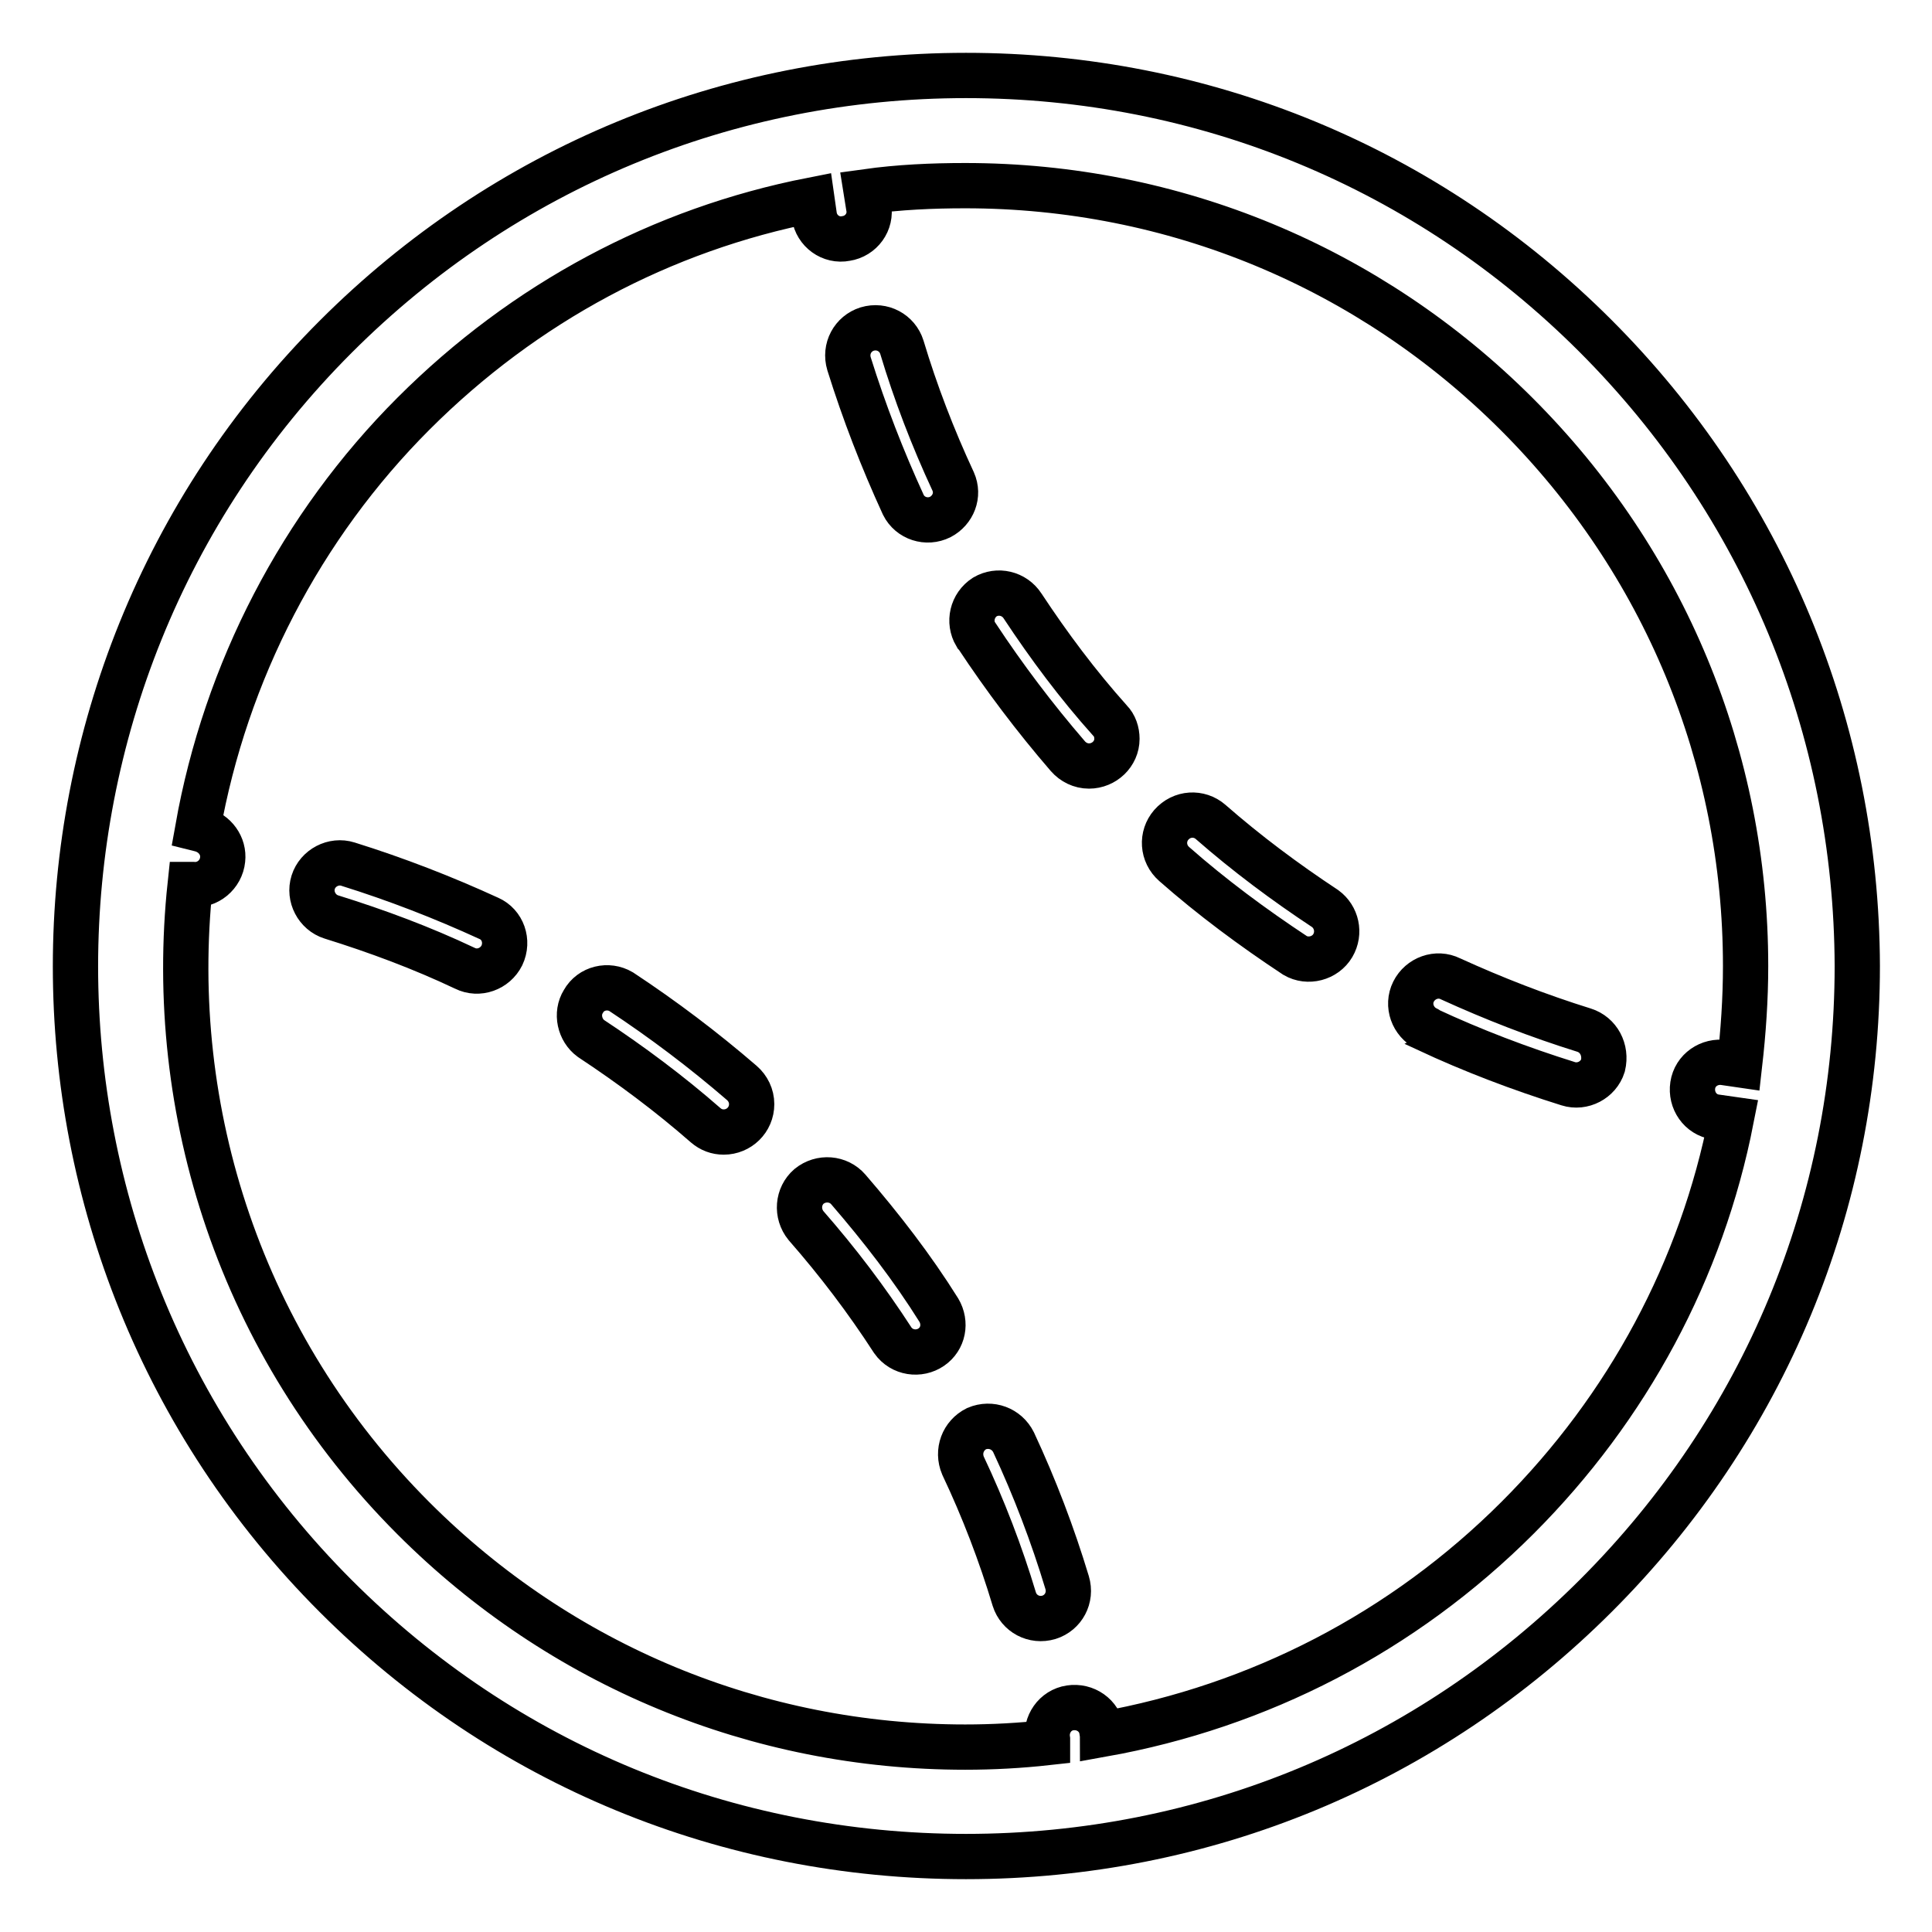 <?xml version="1.0" encoding="utf-8"?>
<!-- Svg Vector Icons : http://www.onlinewebfonts.com/icon -->
<!DOCTYPE svg PUBLIC "-//W3C//DTD SVG 1.1//EN" "http://www.w3.org/Graphics/SVG/1.1/DTD/svg11.dtd">
<svg version="1.1" xmlns="http://www.w3.org/2000/svg" xmlns:xlink="http://www.w3.org/1999/xlink" x="0px" y="0px" viewBox="0 0 256 256" enable-background="new 0 0 256 256" xml:space="preserve">
<g> <path stroke-width="6" fill-opacity="0" stroke="#000000"  d="M211.4,44.5C189.1,22.2,159.5,10,128,10c-31.5,0-61.2,12.3-83.5,34.6c-46,46-46,120.9,0,166.9 C66.8,233.8,96.4,246,128,246s61.2-12.3,83.5-34.6c22.3-22.3,34.6-51.9,34.6-83.4C246,96.5,233.7,66.8,211.4,44.5z M201.1,201.1 c-15.2,15.2-34.3,25-55,28.7c0-0.2,0-0.3-0.1-0.5c-0.3-2-2.2-3.3-4.2-3c0,0,0,0,0,0c-2,0.3-3.3,2.2-3,4.2l0,0.4 c-3.6,0.4-7.3,0.6-10.9,0.6c-27.6,0-53.6-10.8-73.1-30.3c-22.9-22.9-32.8-54-29.6-84l0.3,0c2,0.2,3.8-1.3,4-3.3 c0.2-1.8-1-3.5-2.9-4l-0.4-0.1c3.7-20.8,13.7-40.1,28.6-55c14.7-14.7,32.9-24.4,52.8-28.3c0.1,0.7,0.2,1.4,0.3,2.1 c0.3,2,2.2,3.4,4.2,3c2-0.3,3.4-2.2,3-4.2c-0.1-0.7-0.2-1.4-0.3-2c4.3-0.6,8.7-0.8,13.1-0.8c27.6,0,53.6,10.8,73.1,30.3 c19.5,19.5,30.3,45.5,30.3,73.1c0,4.4-0.3,8.7-0.8,13.1c-0.7-0.1-1.4-0.2-2-0.3c-2-0.3-3.9,1-4.2,3c0,0,0,0,0,0c-0.3,2,1,3.9,3,4.2 c0,0,0,0,0,0c0.7,0.1,1.4,0.2,2.1,0.3C225.5,168.2,215.7,186.5,201.1,201.1L201.1,201.1z"/> <path stroke-width="6" fill-opacity="0" stroke="#000000"  d="M112.4,157.6c-1.3-1.5-3.6-1.7-5.2-0.4c-1.5,1.3-1.7,3.6-0.4,5.2c4.2,4.8,8,9.8,11.5,15.2 c1.2,1.7,3.5,2,5.1,0.9c1.6-1.1,2-3.2,1-4.9C120.9,168,116.8,162.7,112.4,157.6z M134.3,191.1c-0.9-1.8-3-2.6-4.9-1.8 c-1.8,0.9-2.6,3-1.8,4.9c2.7,5.7,5,11.7,6.8,17.7c0.6,1.9,2.6,3,4.6,2.4c1.9-0.6,3-2.6,2.4-4.6l0,0 C139.5,203.4,137.1,197.1,134.3,191.1z M82.3,131.4c-1.7-1-4-0.5-5,1.3c-1,1.6-0.5,3.8,1,4.9c5.3,3.5,10.4,7.3,15.2,11.5 c0.7,0.6,1.5,0.9,2.4,0.9c2,0,3.7-1.6,3.7-3.7c0-1.1-0.5-2.1-1.3-2.8C93.2,139.1,87.9,135.1,82.3,131.4L82.3,131.4z M64.8,121.7 c-6.1-2.8-12.3-5.2-18.7-7.2c-1.9-0.6-4,0.5-4.6,2.4c-0.6,1.9,0.5,4,2.4,4.6c0,0,0,0,0,0c6.1,1.9,12,4.1,17.7,6.8 c1.8,0.9,4,0.1,4.9-1.7c0,0,0,0,0,0C67.4,124.7,66.6,122.5,64.8,121.7C64.8,121.7,64.8,121.7,64.8,121.7L64.8,121.7z M175.6,120.4 c-5.3-3.5-10.4-7.3-15.2-11.5c-1.5-1.3-3.8-1.2-5.2,0.4c-1.3,1.5-1.2,3.8,0.4,5.2c5,4.4,10.4,8.4,16,12.1c1.7,1,4,0.4,5-1.3 C177.6,123.6,177.1,121.5,175.6,120.4z M209.9,136.5c-6.1-1.9-12-4.2-17.7-6.8c-1.8-0.9-4-0.1-4.9,1.7c-0.9,1.8-0.1,4,1.7,4.9 c0,0,0.1,0,0.1,0.1c6,2.8,12.3,5.2,18.7,7.2c1.9,0.6,4-0.5,4.6-2.4C212.9,139.1,211.8,137.1,209.9,136.5z M119.5,46 c-0.6-1.9-2.6-3-4.6-2.4c-1.9,0.6-3,2.6-2.4,4.6c2,6.4,4.4,12.6,7.2,18.7c0.9,1.8,3.1,2.5,4.9,1.6c1.7-0.9,2.5-2.9,1.7-4.7 C123.6,58,121.3,52,119.5,46z M135.5,80.3c-1.1-1.7-3.3-2.2-5-1.2c-1.7,1.1-2.2,3.3-1.2,5c0,0,0.1,0.1,0.1,0.1 c3.7,5.6,7.7,10.9,12.1,16c0.7,0.8,1.7,1.3,2.8,1.3c2,0,3.7-1.6,3.7-3.6c0-0.9-0.3-1.8-0.9-2.4C142.8,90.7,139,85.6,135.5,80.3 L135.5,80.3z"/></g>
</svg>